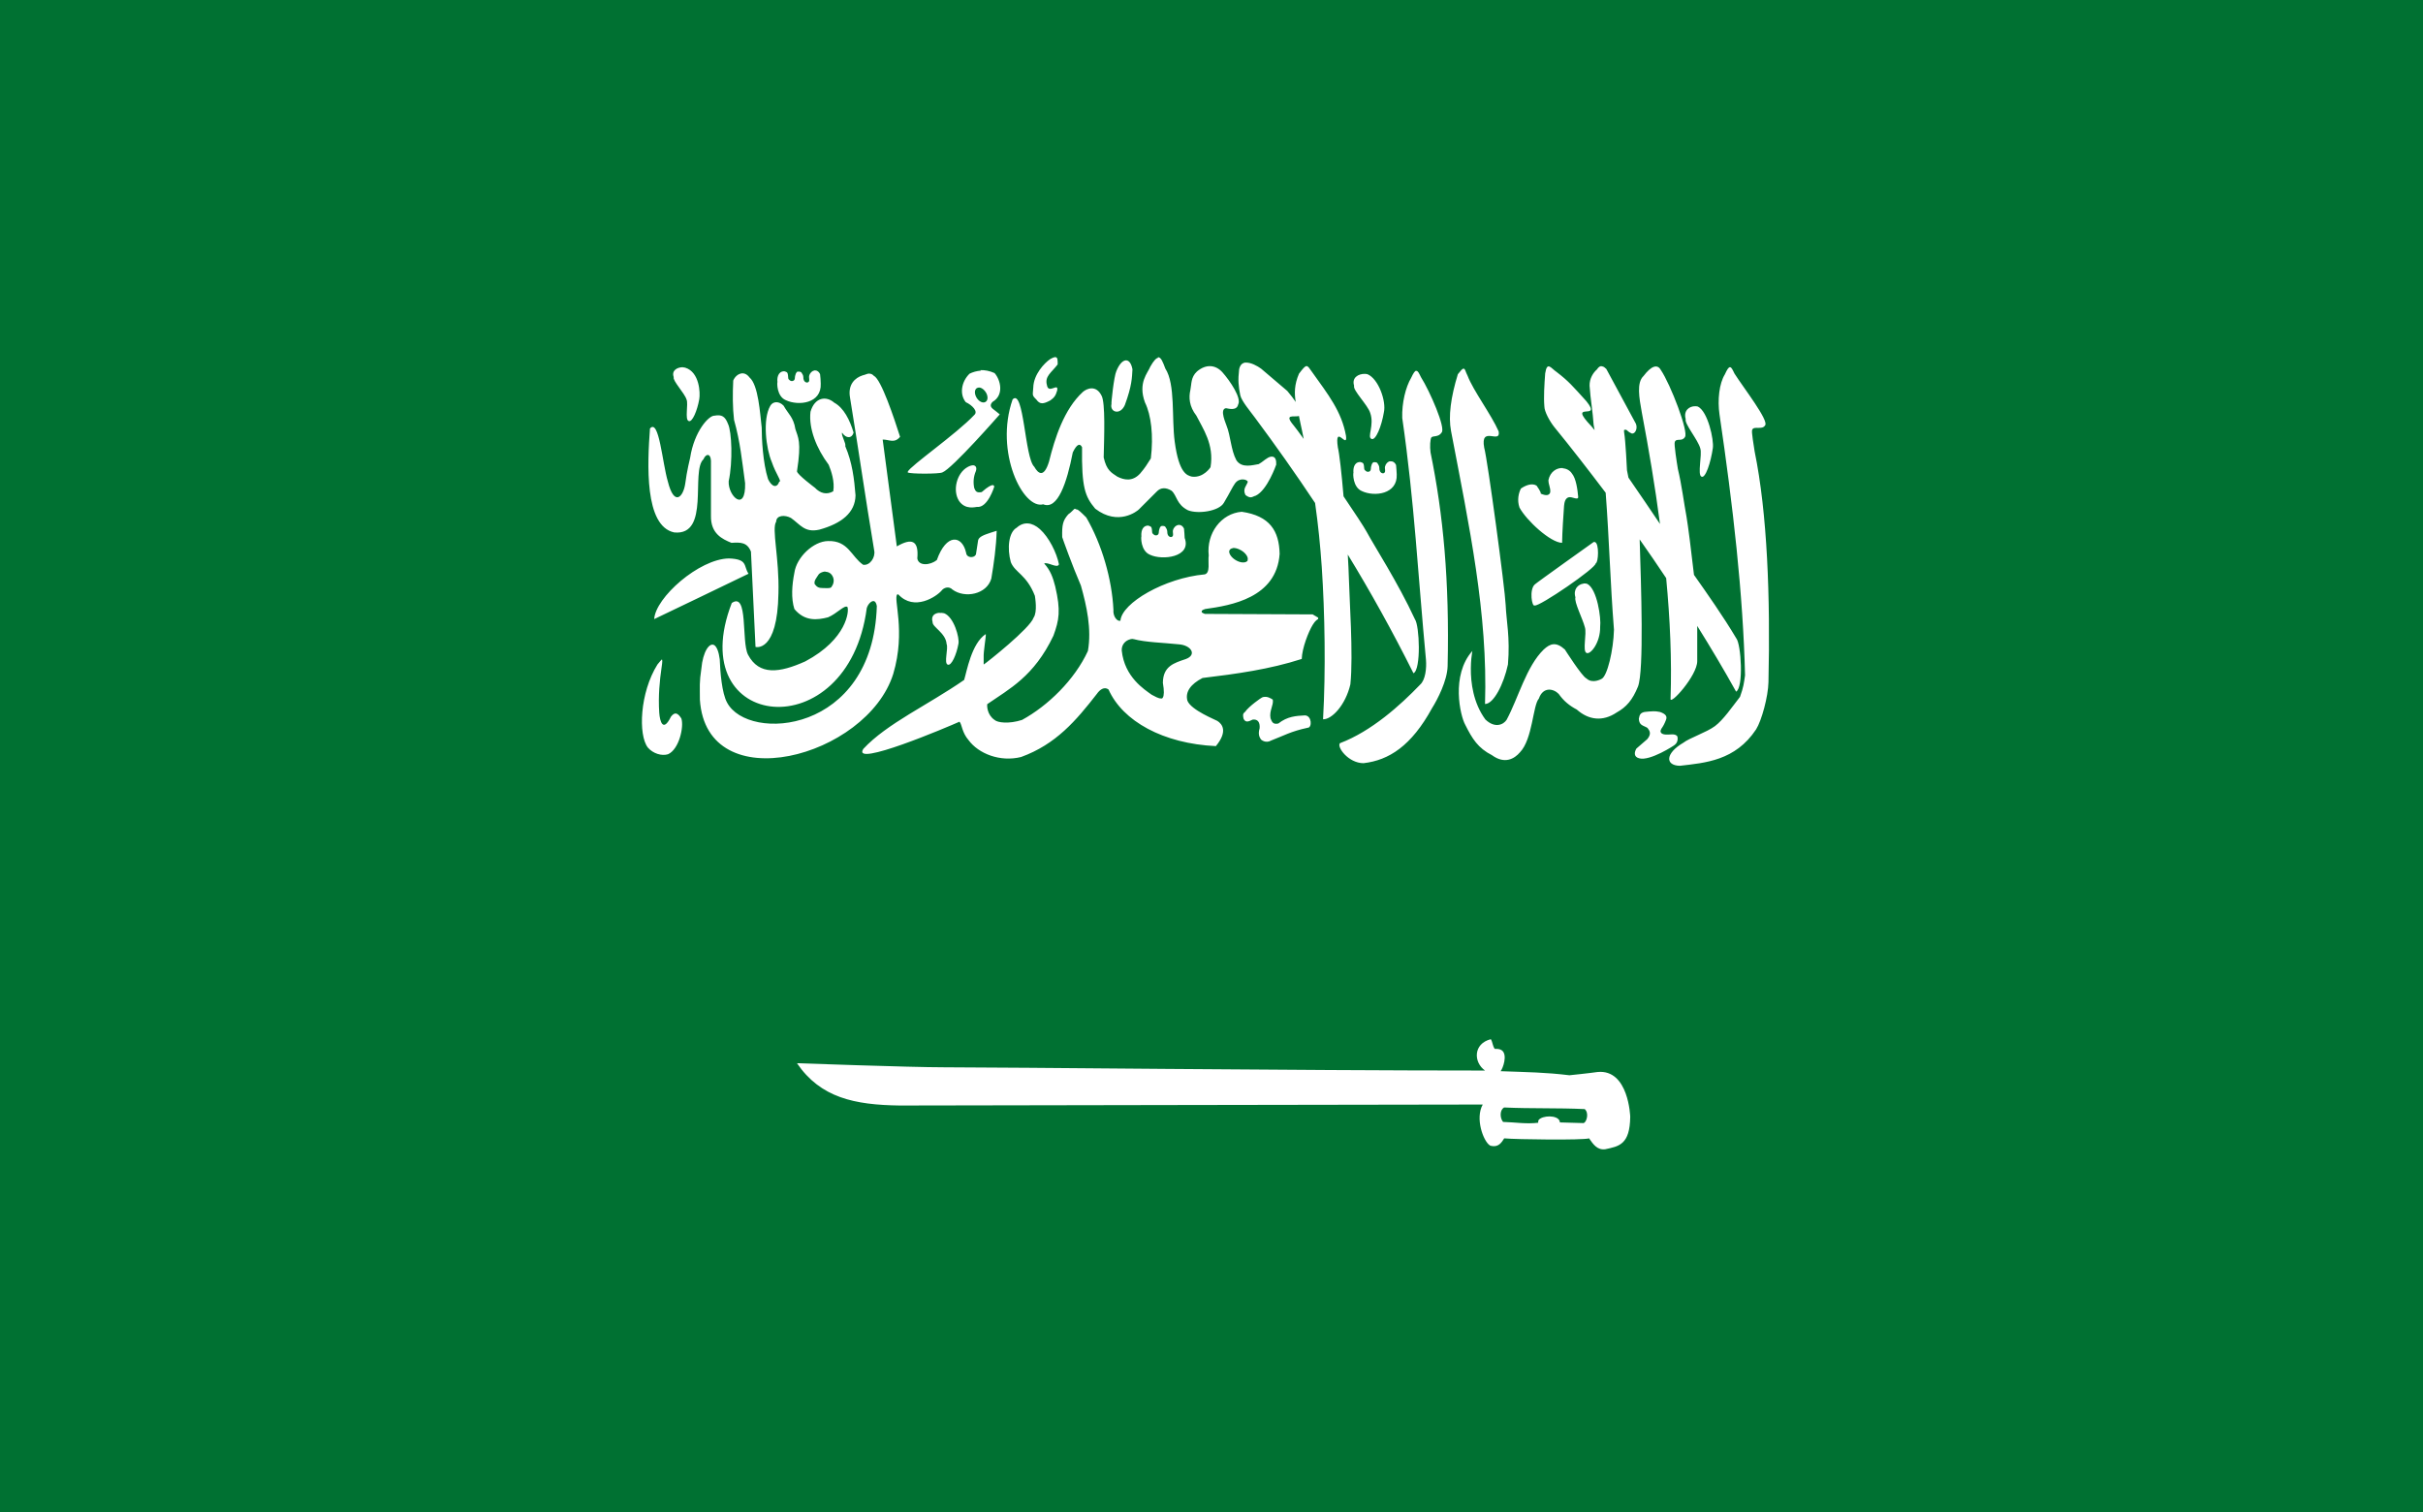 <?xml version="1.0" encoding="UTF-8"?>
<svg id="uuid-76caf31c-b1e3-41ec-aae8-99e973cdb93d" data-name="레이어 1" xmlns="http://www.w3.org/2000/svg" viewBox="0 0 149 93">
  <defs>
    <style>
      .uuid-ad486a11-df3e-4823-9304-711068183528 {
        fill: #fff;
      }

      .uuid-ad486a11-df3e-4823-9304-711068183528, .uuid-5aa3c713-8acf-4572-ad01-5b790ddb2c43 {
        stroke-width: 0px;
      }

      .uuid-5aa3c713-8acf-4572-ad01-5b790ddb2c43 {
        fill: #007132;
      }
    </style>
  </defs>
  <rect class="uuid-5aa3c713-8acf-4572-ad01-5b790ddb2c43" width="149" height="93"/>
  <path class="uuid-ad486a11-df3e-4823-9304-711068183528" d="m64.9,21.96c-.07,0-.18.04-.33.13-.34.23-1.01.93-1.03,1.74-.02.46-.11.45.19.74.22.31.43.28.86.05.25-.18.33-.3.42-.61.1-.52-.54.25-.63-.33-.15-.54.27-.76.66-1.27,0-.25.01-.44-.14-.45h0Zm6.32.04c-.12.02-.27.17-.48.54-.15.39-.78.99-.33,2.21.38.77.53,2.03.36,3.44-.26.4-.32.53-.66.93-.48.52-1,.39-1.4.19-.37-.25-.66-.38-.84-1.18.03-1.27.11-3.36-.13-3.8-.34-.68-.91-.44-1.15-.23-1.16,1.06-1.73,2.86-2.08,4.28-.32,1.04-.67.74-.91.32-.59-.55-.63-4.85-1.33-4.14-1.13,3.24.65,6.79,1.88,6.45.89.37,1.46-1.33,1.82-3.19.25-.52.44-.58.57-.32-.03,2.48.18,3.03.81,3.78,1.42,1.09,2.59.14,2.68.05.09-.09,1.1-1.1,1.1-1.1.24-.26.57-.27.92-.05.34.31.29.84,1.01,1.2.61.24,1.9.06,2.2-.46.41-.69.5-.93.69-1.2.29-.39.78-.22.78-.09-.05.21-.34.43-.14.81.34.26.42.09.63.04.72-.34,1.26-1.91,1.26-1.91.03-.58-.3-.54-.51-.42-.28.17-.29.23-.57.39-.35.05-1.03.28-1.37-.24-.34-.63-.35-1.5-.61-2.14,0-.05-.46-1-.03-1.06.21.04.67.16.75-.23.22-.38-.49-1.44-.97-1.98-.42-.46-1-.52-1.56-.05-.39.36-.33.77-.41,1.15-.1.44-.08.99.37,1.57.39.78,1.11,1.77.87,3.17,0,0-.42.67-1.14.58-.3-.07-.8-.2-1.06-2.14-.2-1.47.05-3.54-.58-4.51-.14-.37-.26-.72-.46-.69h0Zm-2,.16c-.19.02-.4.24-.57.66-.15.32-.33,2.02-.3,2.02-.12.5.53.72.82.07.44-1.19.44-1.69.47-2.2-.07-.38-.23-.57-.42-.55h0Zm7.39.13c-.2.02-.35.13-.41.42-.08.67-.04,1.04.07,1.6.09.37.63,1,.9,1.37,1.28,1.72,2.51,3.46,3.7,5.25.19,1.33.32,2.63.41,3.93.19,2.84.25,6.38.08,9.37.53.02,1.38-.86,1.68-2.15.19-1.78-.07-5.43-.09-6.48-.01-.44-.04-.96-.07-1.5,1.38,2.26,2.72,4.66,4.04,7.3.48-.23.37-2.94.09-3.32-1.05-2.27-2.51-4.52-2.97-5.38-.17-.31-.74-1.18-1.42-2.18-.12-1.43-.26-2.65-.35-3.01-.22-1.51.62.17.5-.71-.27-1.51-1.1-2.54-2.09-3.93-.32-.45-.31-.54-.8.11-.29.67-.29,1.22-.2,1.74-.13-.19-.29-.41-.52-.68-.85-.73-.9-.77-1.61-1.37-.22-.16-.64-.4-.97-.37h0Zm21.9.23c-.1-.02-.2.03-.31.2-.22.19-.46.55-.45,1,.05.8.2,1.61.25,2.41.02.11.04.21.06.32-.09-.11-.16-.19-.2-.24-1.55-1.63.71-.27-.3-1.53-.85-.94-1.1-1.24-1.83-1.8-.36-.24-.59-.69-.71.08-.05.68-.1,1.46-.05,2.03,0,.32.33.92.61,1.27,1.04,1.27,2.09,2.63,3.16,4.04.22,2.89.28,5.53.51,8.42-.03,1.24-.41,2.88-.77,3.03,0,0-.55.32-.92-.03-.27-.11-1.33-1.78-1.33-1.78-.55-.5-.91-.36-1.3,0-1.07,1.04-1.56,2.98-2.28,4.32-.19.3-.72.55-1.31-.02-1.49-2.04-.62-4.96-.8-4.21-1.33,1.5-.74,3.99-.44,4.53.44.88.79,1.44,1.65,1.88.78.57,1.38.22,1.72-.18.78-.81.79-2.89,1.16-3.3.26-.75.9-.62,1.22-.29.31.44.67.73,1.11.96.73.65,1.6.76,2.46.18.59-.33.97-.76,1.31-1.6.37-.99.19-6.16.1-9.04.55.78,1.09,1.57,1.63,2.38.24,2.53.35,5.02.27,7.41-.06.47,1.65-1.42,1.64-2.31,0-.78,0-1.5,0-2.16.83,1.33,1.63,2.67,2.39,4.04.47-.25.31-2.92.01-3.28-.79-1.33-1.81-2.78-2.6-3.9-.16-1.41-.37-3.07-.46-3.58-.15-.79-.3-1.99-.53-2.93-.06-.37-.25-1.54-.19-1.66.09-.26.44,0,.62-.3.26-.28-.89-3.27-1.48-4.13-.21-.38-.59-.25-1.06.37-.44.41-.27,1.34-.11,2.23.43,2.27.82,4.57,1.12,6.87-.56-.84-1.26-1.86-1.94-2.85-.02-.09-.09-.44-.09-.45,0-.04-.09-1.85-.17-2.29-.01-.17-.06-.22.13-.2.19.17.22.17.34.23.2.03.37-.3.25-.6-.61-1.12-1.21-2.25-1.82-3.37-.07-.07-.16-.15-.25-.16h0Zm-56.52.06c-.34,0-.71.2-.56.61-.08.22.66.97.79,1.38.12.29-.12,1.23.13,1.32.22.1.53-.65.65-1.34.07-.38.02-1.67-.86-1.94-.04-.01-.09-.02-.14-.02h0Zm64.39,0c-.08,0-.17.13-.31.44-.35.56-.46,1.58-.33,2.47.83,5.62,1.45,11.06,1.57,16.04-.07.47-.09.72-.31,1.32-.49.63-1.03,1.42-1.54,1.8-.51.38-1.59.74-1.94,1.02-1.12.65-1.13,1.4-.22,1.42,1.56-.18,3.41-.31,4.69-2.24.34-.54.74-2.01.76-2.9.12-5.25-.07-10.39-.85-14.19-.05-.37-.21-1.22-.15-1.33.1-.26.61.03.79-.27.27-.27-1.32-2.31-1.88-3.19-.11-.22-.18-.4-.28-.39h0Zm-16.39.09c-.06,0-.16.11-.34.34-.44,1.43-.59,2.6-.42,3.49,1.12,5.87,2.27,11.21,2.09,16.79.53,0,1.15-1.22,1.41-2.43.14-1.67-.1-2.68-.14-3.66-.04-.98-1.11-8.93-1.32-9.67-.26-1.4,1.03-.18.89-1-.45-1.03-1.57-2.52-1.91-3.42-.13-.24-.15-.46-.26-.44h0Zm-39.91.11c-.14.03-.27.14-.32.33-.03.12.06.33-.06.39-.06.06-.31.02-.3-.32,0-.11-.08-.22-.13-.29-.05-.03-.08-.04-.17-.04-.11,0-.1.03-.16.12-.03.09-.06.18-.06.28-.01.12-.06.16-.15.18-.1,0-.08.01-.16-.04-.05-.05-.1-.07-.1-.16s-.02-.24-.05-.3c-.04-.06-.11-.08-.19-.1-.42,0-.45.48-.42.66-.03.04-.05.89.52,1.12.76.36,2.2.21,2.14-1.02,0-.11-.02-.48-.04-.58-.08-.18-.22-.25-.36-.23h0Zm10.24.01c-.26.02-.5.09-.7.19-.5.49-.63,1.26-.23,1.75.39.18.78.57.52.79-1.1,1.17-3.95,3.14-4.09,3.49,0,0,0,0,0,.01h0v.02s0,0,0,.01c0,0,0,0,0,0,0,0,0,0,0,0,0,0,0,0,0,0h0s0,0,0,0c.15.1,1.93.1,2.13,0,0,0,0,0,0,0,0,0,0,0,0,0h0c.61-.23,3.53-3.57,3.53-3.57-.15-.13-.29-.23-.44-.35-.16-.14-.14-.28,0-.42.72-.42.49-1.35.12-1.77-.31-.14-.61-.19-.87-.18h0Zm26.77.01c-.08,0-.17.13-.31.43-.34.57-.58,1.55-.55,2.47.75,5.17.97,9.7,1.46,14.88.04.5-.03,1.23-.36,1.52-1.23,1.28-3,2.87-4.93,3.6-.21.23.52,1.23,1.45,1.23,1.56-.18,2.94-1.06,4.21-3.38.34-.54.94-1.7.96-2.59.12-5.25-.27-9.34-1.05-13.14-.05-.37-.02-.81.05-.92.1-.12.44,0,.63-.3.27-.27-.72-2.54-1.27-3.41-.11-.22-.18-.39-.28-.38h0Zm-41.48.16c-.22.03-.42.2-.52.44-.04.83-.04,1.66.05,2.42.38,1.34.49,2.52.68,3.89.05,1.84-1.06.8-1.01-.12.26-1.18.19-3.05-.04-3.52-.18-.47-.39-.59-.83-.51-.35-.02-1.25.96-1.5,2.59,0,0-.21.84-.3,1.58-.12.84-.68,1.44-1.07-.12-.34-1.13-.54-3.91-1.1-3.26-.16,2.17-.35,6,1.49,6.39,2.23.22,1-3.77,1.8-4.5.15-.36.44-.37.46.09v3.39c-.02,1.1.7,1.43,1.26,1.66.58-.04.97-.03,1.2.54.09,1.96.19,3.91.28,5.86,0,0,1.35.39,1.41-3.3.06-2.16-.43-3.98-.14-4.4.01-.41.54-.43.91-.23.58.41.84.92,1.74.72,1.38-.38,2.21-1.05,2.23-2.11-.08-1.01-.2-2.02-.63-3.02.06-.18-.26-.66-.2-.84.25.39.62.36.71,0-.23-.77-.6-1.52-1.19-1.84-.49-.43-1.2-.34-1.46.56-.12,1.03.37,2.26,1.12,3.26.16.39.38,1.04.28,1.63-.4.23-.8.13-1.13-.22,0,0-1.1-.82-1.1-1.01.29-1.86.06-2.08-.1-2.6-.11-.72-.45-.94-.72-1.43-.27-.29-.65-.29-.82,0-.49.84-.26,2.65.09,3.46.25.74.64,1.21.46,1.21-.15.42-.46.32-.69-.16-.32-1-.39-2.5-.39-3.17-.1-.84-.2-2.62-.75-3.08-.15-.2-.32-.27-.49-.25h0Zm7.82.01c-.11.01-.23.08-.38.11-.47.15-.92.56-.78,1.36.56,3.41.92,6.01,1.49,9.42.08.4-.25.93-.68.87-.73-.5-.91-1.5-2.16-1.46-.9.01-1.94,1-2.07,1.95-.15.75-.21,1.57,0,2.23.64.77,1.4.68,2.07.51.55-.23,1-.77,1.19-.64,0,0,0,0,0,0,0,0,0,0,0,0,.12.21-.01,1.98-2.59,3.35-1.58.71-2.84.88-3.52-.41-.42-.81.03-3.89-1-3.18-3.06,7.9,7.16,9,8.3.32.07-.25.3-.49.46-.43.07.03.13.12.16.3-.24,7.86-7.91,8.39-9.21,5.93-.32-.58-.42-1.88-.45-2.66-.06-.47-.18-.74-.31-.85-.31-.24-.73.38-.82,1.43-.13.85-.09,1.09-.09,1.91.41,6.2,10.28,3.54,11.89-1.59.79-2.65-.02-4.65.25-4.89,0,0,0,0,.01,0,0,0,0,0,.01,0,0,0,0,0,.01,0,0,0,.02,0,.03,0,.98,1.06,2.35.13,2.66-.23.13-.18.45-.3.68-.06.76.55,2.1.29,2.38-.68.16-.95.3-1.93.33-2.94-.5.16-.9.27-1.06.44-.04.04-.07.09-.08.14-.04.28-.09.56-.13.84,0,.02-.01.04-.02.06-.02.03-.06.07-.09.09-.18.1-.48.04-.5-.22-.24-1.08-1.21-1.22-1.8.45-.4.32-1.12.39-1.2-.1.1-1.12-.35-1.27-1.26-.74-.29-2.22-.58-4.35-.87-6.57.38-.01.72.26,1.07-.17-.37-1.16-1.16-3.53-1.61-3.75,0,0,0,0-.01,0-.02-.03-.04-.05-.06-.06,0,0-.02-.02-.03-.02,0,0-.02-.01-.03-.02-.02,0-.04-.02-.06-.02-.04-.01-.08-.02-.12-.01h0Zm30.5.02c-.39-.01-.82.23-.66.73-.1.27.84,1.18.99,1.67.27.76-.21,1.49.08,1.6.26.12.62-.79.76-1.63.16-.68-.33-2.07-1.01-2.35-.05-.01-.11-.02-.16-.02h0Zm-23.76.84c.18-.02.39.15.5.38.11.25.06.48-.13.53-.18.05-.42-.12-.53-.37-.11-.25-.06-.49.13-.53.01,0,.02,0,.03,0Zm44.08,1.15c-.36-.01-.74.26-.59.79-.09.29.76,1.27.9,1.81.12.38-.19,1.62.07,1.73.24.13.57-.85.7-1.76.07-.5-.3-2.24-.92-2.55-.05-.01-.1-.02-.15-.02h0Zm-24.37.61c.03.14.06.29.09.44.07.32.14.64.2.96-.28-.39-.51-.7-.61-.82-.64-.76.02-.5.33-.59h0Zm5.61,2.77c-.14.02-.27.14-.32.33-.03.12.06.32-.05.39-.06.06-.31.03-.3-.32,0-.11-.08-.23-.13-.3-.05-.03-.08-.04-.17-.04-.1,0-.1.03-.16.12-.03.09-.06.18-.06.29-.01.12-.06.16-.14.18-.1,0-.08.01-.16-.04-.05-.05-.11-.07-.11-.16s-.02-.24-.05-.3c-.04-.06-.11-.08-.19-.1-.42,0-.44.47-.42.66-.03.03-.05.89.52,1.13.76.36,2.2.2,2.14-1.03,0-.11-.03-.47-.04-.57-.08-.18-.22-.25-.36-.23h0Zm-25.63.25c-.1,0-.22.03-.36.11-.67.37-.94,1.45-.52,2.09.39.56,1.01.36,1.1.36.66.08,1.06-1.24,1.06-1.24,0,0,.02-.37-.77.33-.33.06-.38-.06-.46-.25-.07-.34-.05-.69.1-1.04.07-.21,0-.34-.16-.36h0Zm36.24.17c-.37-.02-.77.22-.88.74,0,.3.14.47.11.75-.04.16-.2.26-.59.08.06-.06-.25-.49-.25-.49-.3-.18-.7,0-.96.18-.14.26-.25.71-.09,1.17.43.8,1.91,2.16,2.62,2.17.01-.72.08-1.68.12-2.27.02-.22.07-.47.28-.53.21-.06.59.21.59-.02-.04-.46-.13-1.14-.39-1.45-.13-.2-.35-.3-.57-.32h0Zm-30,2.5s-.02.01-.03.02c0,0-.01,0-.02.01-.07.06-.16.18-.36.32-.33.38-.39.64-.37,1.4.02.08.63,1.78,1.15,2.98.35,1.24.67,2.67.43,4.02-.82,1.78-2.46,3.37-4.05,4.24-.81.26-1.51.17-1.69,0,0,0,0,0,0,0-.46-.31-.47-.87-.45-.96h0s0-.01,0-.01c1.34-.93,2.87-1.69,4.07-4.21.35-.96.46-1.54.11-3.03-.14-.56-.31-1.01-.68-1.41,0,0,0,0,0,0,.23-.11.82.33.91.05-.14-.71-.62-1.67-1.17-2.16-.48-.43-1-.48-1.43-.09-.49.27-.6,1.26-.36,2.12.26.65.97.76,1.48,2.07h0c.01.09.17.98-.08,1.34-.21.65-2.86,2.75-3.05,2.87,0,0-.02,0-.02.01,0,0,0,0,0,0,0,0,0,0,0,0h0s0,0,0,0h0s0,0,0,0h0s0-.02,0-.02c0-.05,0-.19,0-.4-.02-.39.15-1.28.13-1.44h0s0-.01,0-.01h0s0,0,0,0c-.88.57-1.17,2.31-1.33,2.82-2.22,1.54-4.75,2.68-6.2,4.24-.76,1.18,5.22-1.36,5.91-1.67,0,0,.01.01.02.02.13.15.14.65.54,1.11.62.84,1.94,1.36,3.23,1.04,2.15-.78,3.39-2.25,4.66-3.88.18-.26.46-.47.72-.27.87,1.95,3.37,3.33,6.6,3.48.75-.91.39-1.36.09-1.55-.09-.06-1.61-.66-1.84-1.24-.15-.55.21-1.03.93-1.4,2.08-.25,4.12-.53,6.1-1.17.02-.67.41-1.66.67-2.09.18-.3.3-.33.34-.37,0,0,0,0,0,0,0,0,0,0,0,0h0v-.02s0-.03,0-.06l-.34-.2-6.63-.03c-.08-.03-.14-.06-.18-.09,0,0,0,0-.01-.01,0,0,0,0,0,0,0,0,0,0,0,0h0s0-.02,0-.02h0s0,0,0,0h0v-.02h0v-.02h0s0-.02,0-.02c0,0,0,0,0,0,.03-.05.11-.09.21-.12,1.58-.22,4.39-.68,4.58-3.39-.03-1.41-.6-2.34-2.33-2.59-1.27.1-2.18,1.33-2.03,2.69-.06.36.12,1.08-.25,1.16-2.44.22-5.1,1.75-5.18,2.85h0s0,0,0,0c0,0,0,0-.01,0h-.01s-.01,0-.02,0h-.04s-.02,0-.02,0c-.16-.04-.36-.31-.33-.67-.09-1.89-.71-4.03-1.67-5.68-.34-.34-.49-.48-.59-.5,0,0,0,0-.01,0h-.03s0,0,0,0Zm6.35,1c-.14.03-.27.14-.32.33-.03.12.06.33-.05.39-.06.06-.31.03-.3-.32,0-.11-.08-.23-.13-.3-.05-.03-.07-.04-.16-.04-.11,0-.11.03-.17.12-.03.09-.06.18-.06.28-.01.12-.06.16-.14.18-.1,0-.08.01-.16-.04-.05-.05-.11-.07-.11-.16s-.02-.24-.05-.3c-.04-.05-.12-.08-.19-.1-.42,0-.44.47-.42.66-.03.03-.05.89.52,1.13.76.37,2.58.15,2.14-1.03,0-.11-.03-.47-.04-.57-.08-.18-.22-.25-.36-.23h0Zm25.61,1.05s-.04,0-.06,0c0,0-3.54,2.52-3.62,2.61-.35.31-.18,1.41,0,1.29.25.1,3.81-2.32,3.75-2.6.16,0,.23-1.24-.06-1.3h0Zm-22.26.37c.14-.02.33.03.52.14.26.15.43.39.41.55v.02s0,.01-.01.02c0,0,0,.01,0,.02,0,0,0,0,0,.01,0,0,0,0,0,.01,0,.02-.02.03-.03.04-.13.12-.42.1-.69-.06-.26-.15-.43-.39-.41-.55v-.02s.02-.04.03-.06c0,0,0-.02.01-.02,0,0,0,0,0,0,0,0,.02-.02.03-.03.04-.03.1-.06.17-.06h0Zm-30.98.64c-1.83.03-4.52,2.41-4.59,3.73,1.93-.93,3.83-1.83,5.8-2.79-.32-.47-.02-.9-1.21-.94h0Zm5.94.82c.18,0,.37.09.47.34.09.23,0,.47-.1.59,0,0,0,0,0,0,0,0,0,0,0,.01-.08.1-.35.06-.54.06-.23,0-.35-.05-.49-.24-.07-.21.14-.42.23-.58h0s.03-.04.04-.05c.07-.06.19-.12.32-.14.03,0,.05,0,.08,0h0Zm46.61.73c-.33.04-.64.35-.49.84-.09.29.44,1.3.58,1.84.13.38-.16,1.47.1,1.58.24.13.86-.64.84-1.61.07-.5-.18-2.33-.8-2.64-.07-.02-.15-.03-.22-.02h0Zm-39.59,1.79c-.29.02-.55.17-.43.58-.02.3.81.66.86,1.34.12.28-.18,1.18.07,1.27.23.09.54-.62.66-1.29.07-.37-.28-1.64-.88-1.87-.09-.02-.19-.03-.28-.02h0Zm11.85,1.62h.08c.74.2,1.83.22,2.77.32.77.05,1.15.65.43.91-.71.24-1.39.43-1.4,1.46.09.51.07.78,0,.9,0,0-.02.02-.02.03,0,0,0,0,0,0,0,0,0,0,0,0,0,0,0,0,0,0h0s0,0-.01.01c0,0-.02.01-.03.02,0,0-.02,0-.03,0-.17.02-.42-.14-.6-.23-.44-.32-1.67-1.08-1.84-2.72-.02-.37.25-.69.7-.72h0Zm-28.94,1.26s-.14.14-.26.3c-1.09,1.74-1.19,4.34-.59,5.11.32.37.85.53,1.24.41.68-.3.99-1.69.82-2.2-.23-.36-.41-.41-.64-.11-.48.98-.68.31-.72-.24-.07-1.04.03-2,.14-2.76.06-.39.06-.52.01-.52h0Zm37.15,2.29c-.08,0-.17,0-.25.05-.02,0-.78.52-1.03.88-.15.11-.13.21-.09.41.12.27.32.18.56.06.31-.04.46.16.43.53-.14.46.07.64.07.67,0,.03.3.29.65.08.74-.28,1.2-.56,2.24-.78.27,0,.26-.74-.17-.76-.56.03-1.08.06-1.64.5-.35.08-.4-.13-.48-.32-.09-.47.2-.8.14-1.15.01.02-.18-.15-.42-.17h0Zm23.78.89c-.14,0-.28.02-.49.04-.23.05-.31.15-.35.42.02.42.27.4.53.56.15.19.25.37-.01.69-.25.23-.42.35-.67.58-.12.2-.19.51.17.6.66.19,2.19-.81,2.19-.83.25-.19.17-.54.14-.54-.14-.17-.47-.07-.69-.09-.1,0-.45-.05-.28-.35.13-.19.19-.3.28-.53.1-.23.01-.38-.36-.51-.19-.04-.32-.05-.46-.04h0Zm-9.94,20.16s0,0,0,0c-1.1.28-1.07,1.43-.36,1.93-11.62,0-29.44-.2-33.27-.2-2.14,0-8.91-.25-9.04-.25,1.45,2.13,3.55,2.56,6.3,2.6,5.16,0,29.07-.06,35.87-.06-.48.86.04,2.24.42,2.5,0,0,.02.02.03.02.01,0,.03.02.05.02,0,0,.01,0,.02,0,.45.11.65-.22.8-.46.73.07,4.84.12,5.22,0,0,0,0,0,0,0,.26.38.51.73.99.67.85-.18,1.52-.28,1.54-2,0,0-.09-2.94-2.01-2.75-.46.07-1.73.2-1.73.2-1.48-.18-2.57-.19-4.23-.25.15-.19.43-.99.09-1.27-.09-.07-.22-.11-.4-.1h-.02s0,0,0,0c0,0-.01,0-.02,0,0,0-.02-.02-.03-.03,0,0,0,0-.01-.01-.08-.12-.13-.42-.18-.5,0,0,0,0,0,0h0s0,0-.01-.01h0s0,0,0,0h0Zm.79,4.2s0,0,0,0c1.7.08,3.29.02,4.98.1.27.23.13.75-.04.85,0,0-.02,0-.03.01,0,0-.02,0-.02,0s-.02,0-.02,0c-.55-.01-.87-.03-1.42-.04,0-.03,0-.06-.01-.08-.13-.39-1.08-.36-1.3-.06,0,0,0,.01,0,.02,0,0,0,.02-.01.02,0,0,0,.02-.01.03,0,.01,0,.03,0,.04,0,.02,0,.03,0,.05-.74.09-1.41-.03-2.16-.05-.22-.27-.19-.76.06-.88h0Z"/>
</svg>